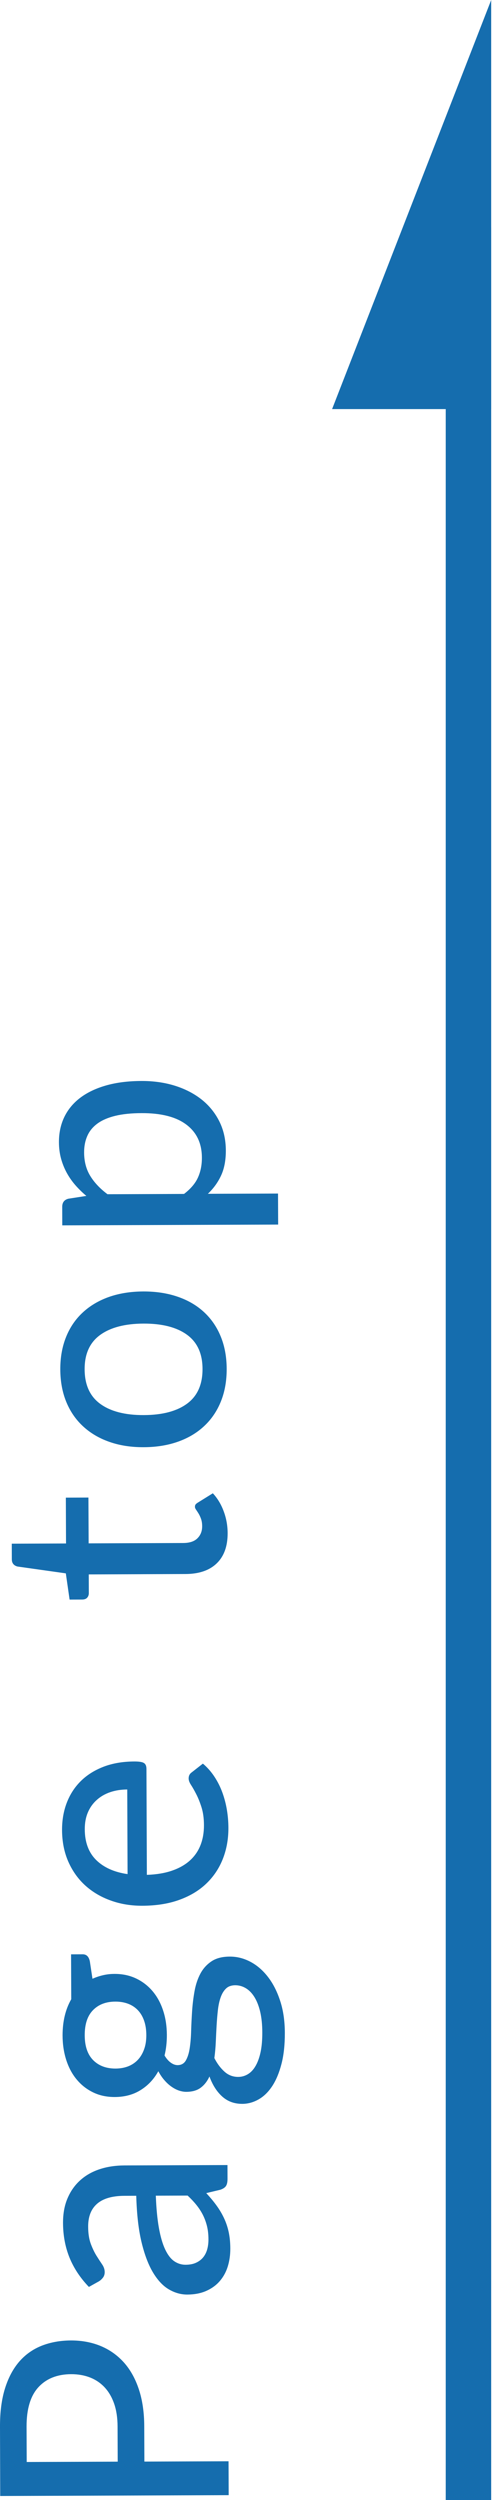 <?xml version="1.0" encoding="utf-8"?>
<!-- Generator: Adobe Illustrator 15.0.0, SVG Export Plug-In  -->
<!DOCTYPE svg PUBLIC "-//W3C//DTD SVG 1.1//EN" "http://www.w3.org/Graphics/SVG/1.1/DTD/svg11.dtd">
<svg version="1.1"
	 xmlns="http://www.w3.org/2000/svg" xmlns:xlink="http://www.w3.org/1999/xlink" xmlns:a="http://ns.adobe.com/AdobeSVGViewerExtensions/3.0/"
	 x="0px" y="0px" width="22px" height="110px" viewBox="0 0 22 110" enable-background="new 0 0 22 110" xml:space="preserve">
<defs>
</defs>
<rect x="19.612" y="10" fill-rule="evenodd" clip-rule="evenodd" fill="#156DAE" width="2" height="100"/>
<polygon fill-rule="evenodd" clip-rule="evenodd" fill="#156DAE" points="21.612,0 21.612,18 14.612,18 "/>
<path fill="#156DAE" d="M0,106.779c-0.002-0.644,0.07-1.204,0.217-1.68c0.148-0.478,0.358-0.872,0.629-1.187
	c0.272-0.313,0.601-0.546,0.988-0.7c0.387-0.152,0.816-0.23,1.287-0.232c0.471-0.001,0.905,0.079,1.299,0.24
	c0.395,0.163,0.735,0.402,1.021,0.717c0.286,0.317,0.508,0.711,0.666,1.185c0.158,0.474,0.238,1.018,0.24,1.634l0.006,1.554
	l3.703-0.014l0.006,1.491l-10.052,0.037L0,106.779z M5.173,106.761c-0.001-0.378-0.052-0.71-0.15-0.997
	c-0.1-0.287-0.239-0.526-0.419-0.72c-0.18-0.193-0.396-0.338-0.646-0.436c-0.25-0.097-0.527-0.145-0.83-0.144
	c-0.611,0.003-1.091,0.195-1.44,0.576c-0.349,0.382-0.521,0.96-0.519,1.734l0.006,1.554l4.004-0.015L5.173,106.761z"/>
<path fill="#156DAE" d="M3.911,100.625c-0.379-0.395-0.663-0.824-0.852-1.287c-0.188-0.465-0.284-0.974-0.286-1.528
	c-0.001-0.406,0.063-0.767,0.196-1.079c0.132-0.313,0.316-0.577,0.554-0.793c0.237-0.216,0.521-0.379,0.852-0.49
	c0.331-0.111,0.697-0.167,1.098-0.169l4.536-0.017l0.002,0.609c0,0.135-0.021,0.237-0.065,0.308
	c-0.044,0.07-0.126,0.126-0.248,0.169l-0.623,0.149c0.169,0.182,0.318,0.36,0.447,0.538c0.129,0.176,0.239,0.361,0.331,0.555
	c0.091,0.193,0.162,0.399,0.209,0.619c0.047,0.219,0.071,0.461,0.072,0.727c0.001,0.28-0.037,0.543-0.112,0.789
	c-0.076,0.245-0.193,0.458-0.351,0.642c-0.158,0.183-0.355,0.326-0.593,0.432c-0.238,0.106-0.515,0.16-0.833,0.162
	c-0.28,0.001-0.55-0.074-0.809-0.225c-0.26-0.15-0.493-0.397-0.7-0.74c-0.206-0.342-0.376-0.789-0.509-1.342s-0.21-1.232-0.232-2.04
	l-0.518,0.002c-0.537,0.002-0.938,0.118-1.203,0.348c-0.265,0.23-0.397,0.566-0.395,1.01c0.001,0.299,0.04,0.549,0.115,0.752
	c0.076,0.203,0.159,0.377,0.25,0.524c0.092,0.146,0.175,0.274,0.25,0.384c0.075,0.109,0.113,0.223,0.113,0.34
	c0,0.093-0.025,0.174-0.076,0.241s-0.111,0.122-0.181,0.165L3.911,100.625z M6.856,96.61c0.021,0.556,0.066,1.027,0.135,1.413
	c0.069,0.388,0.16,0.702,0.273,0.944s0.246,0.417,0.397,0.523s0.322,0.16,0.508,0.159c0.177-0.001,0.33-0.029,0.458-0.089
	c0.128-0.059,0.233-0.139,0.314-0.239s0.14-0.219,0.177-0.354c0.037-0.136,0.055-0.282,0.054-0.441
	c-0.001-0.21-0.022-0.402-0.065-0.577c-0.043-0.175-0.103-0.339-0.18-0.492c-0.078-0.154-0.173-0.3-0.286-0.44
	c-0.112-0.14-0.241-0.276-0.386-0.412L6.856,96.61z"/>
<path fill="#156DAE" d="M3.127,85.991l0.511-0.002c0.168-0.001,0.273,0.104,0.316,0.314l0.115,0.762
	c0.145-0.064,0.297-0.117,0.458-0.154c0.161-0.039,0.331-0.059,0.508-0.059c0.35-0.002,0.666,0.065,0.949,0.199
	c0.284,0.135,0.525,0.32,0.727,0.558s0.357,0.521,0.465,0.85c0.109,0.327,0.164,0.688,0.166,1.08
	c0.001,0.322-0.033,0.623-0.102,0.903c0.084,0.14,0.177,0.246,0.277,0.317c0.101,0.072,0.2,0.107,0.298,0.107
	c0.163-0.001,0.284-0.07,0.363-0.208c0.079-0.138,0.136-0.317,0.169-0.539c0.034-0.222,0.056-0.477,0.063-0.764
	c0.009-0.287,0.023-0.578,0.043-0.875c0.02-0.296,0.056-0.589,0.108-0.876s0.138-0.541,0.256-0.764
	c0.118-0.222,0.281-0.402,0.488-0.541s0.476-0.208,0.807-0.209c0.309-0.001,0.608,0.073,0.897,0.224
	c0.29,0.151,0.547,0.371,0.772,0.659c0.226,0.288,0.407,0.64,0.543,1.055c0.138,0.415,0.207,0.886,0.209,1.413
	s-0.047,0.986-0.149,1.376c-0.101,0.391-0.237,0.715-0.408,0.975c-0.172,0.26-0.373,0.455-0.601,0.583
	c-0.228,0.129-0.466,0.194-0.713,0.195c-0.346,0.001-0.639-0.104-0.879-0.318c-0.241-0.214-0.43-0.51-0.567-0.887
	c-0.093,0.205-0.219,0.37-0.38,0.491c-0.16,0.122-0.374,0.184-0.64,0.185c-0.103,0-0.209-0.019-0.319-0.055
	c-0.11-0.037-0.22-0.094-0.33-0.171c-0.11-0.076-0.214-0.172-0.313-0.286c-0.099-0.113-0.188-0.245-0.268-0.395
	c-0.195,0.352-0.454,0.628-0.778,0.829c-0.323,0.203-0.702,0.304-1.136,0.306c-0.35,0.001-0.666-0.065-0.946-0.2
	c-0.28-0.134-0.521-0.32-0.723-0.561c-0.202-0.239-0.356-0.524-0.465-0.858c-0.108-0.334-0.164-0.698-0.165-1.095
	C2.754,88.94,2.88,88.41,3.135,87.966L3.127,85.991z M6.438,89.542c-0.001-0.242-0.035-0.455-0.101-0.64
	c-0.066-0.185-0.159-0.338-0.278-0.461c-0.12-0.124-0.263-0.216-0.432-0.279c-0.168-0.062-0.353-0.092-0.554-0.091
	c-0.41,0.001-0.738,0.126-0.982,0.377s-0.365,0.619-0.363,1.104c0.001,0.48,0.125,0.845,0.371,1.094
	c0.246,0.248,0.575,0.372,0.985,0.371c0.201-0.001,0.384-0.033,0.549-0.096c0.166-0.064,0.308-0.159,0.426-0.282
	c0.119-0.125,0.211-0.278,0.279-0.463C6.406,89.992,6.439,89.78,6.438,89.542z M10.35,87.351c-0.168,0.001-0.303,0.048-0.402,0.142
	c-0.1,0.094-0.178,0.222-0.236,0.383c-0.058,0.161-0.099,0.349-0.124,0.563c-0.024,0.215-0.043,0.439-0.057,0.676
	c-0.013,0.236-0.025,0.478-0.036,0.725c-0.01,0.248-0.032,0.485-0.063,0.715c0.122,0.241,0.27,0.44,0.443,0.596
	c0.173,0.157,0.376,0.234,0.61,0.233c0.149-0.001,0.289-0.04,0.419-0.118c0.13-0.077,0.243-0.196,0.337-0.357
	c0.095-0.161,0.17-0.365,0.223-0.61s0.078-0.538,0.077-0.879c-0.001-0.336-0.032-0.632-0.09-0.889
	c-0.06-0.257-0.143-0.472-0.248-0.646c-0.106-0.175-0.231-0.307-0.376-0.397S10.522,87.351,10.35,87.351z"/>
<path fill="#156DAE" d="M8.927,77.599c0.197,0.167,0.366,0.359,0.51,0.579c0.143,0.218,0.26,0.451,0.349,0.698
	s0.156,0.503,0.199,0.767c0.043,0.263,0.064,0.522,0.065,0.779c0.002,0.49-0.079,0.944-0.242,1.362
	c-0.164,0.419-0.405,0.781-0.724,1.088c-0.318,0.307-0.714,0.547-1.187,0.719c-0.473,0.173-1.018,0.26-1.634,0.262
	c-0.495,0.002-0.956-0.073-1.383-0.227c-0.428-0.152-0.801-0.371-1.119-0.656c-0.318-0.286-0.569-0.637-0.753-1.051
	c-0.183-0.415-0.276-0.881-0.278-1.399c-0.001-0.434,0.068-0.835,0.209-1.201c0.141-0.367,0.347-0.685,0.616-0.951
	c0.27-0.268,0.603-0.477,0.999-0.631c0.396-0.152,0.849-0.23,1.357-0.232c0.21-0.001,0.352,0.022,0.424,0.069
	c0.073,0.046,0.109,0.132,0.109,0.258l0.018,4.662c0.425-0.015,0.794-0.077,1.109-0.186s0.577-0.258,0.786-0.447
	c0.209-0.19,0.364-0.416,0.466-0.678c0.102-0.262,0.152-0.554,0.151-0.876c-0.001-0.304-0.038-0.564-0.108-0.787
	c-0.07-0.221-0.147-0.412-0.229-0.572c-0.082-0.161-0.159-0.297-0.229-0.405C8.335,78.433,8.3,78.336,8.3,78.251
	c0-0.111,0.041-0.198,0.125-0.259L8.927,77.599z M5.599,78.737c-0.271,0.002-0.52,0.04-0.749,0.118
	c-0.228,0.078-0.426,0.192-0.593,0.343c-0.167,0.149-0.298,0.332-0.39,0.547c-0.092,0.216-0.138,0.463-0.137,0.743
	c0.002,0.574,0.17,1.024,0.502,1.353c0.333,0.328,0.793,0.535,1.381,0.62L5.599,78.737z"/>
<path fill="#156DAE" d="M10.016,67.458c0.002,0.573-0.157,1.017-0.478,1.328s-0.78,0.469-1.377,0.471l-4.256,0.017l0.003,0.825
	c0,0.08-0.024,0.146-0.073,0.2c-0.048,0.054-0.122,0.081-0.22,0.081l-0.553,0.002l-0.166-1.154l-2.122-0.3
	c-0.08-0.019-0.142-0.055-0.186-0.107c-0.045-0.054-0.067-0.123-0.068-0.207l-0.002-0.692l2.387-0.009l-0.008-2.017l0.994-0.004
	L3.9,67.908l4.165-0.016c0.28-0.001,0.488-0.071,0.625-0.21c0.137-0.138,0.206-0.313,0.205-0.528c0-0.126-0.018-0.234-0.05-0.325
	s-0.07-0.169-0.109-0.234c-0.04-0.065-0.076-0.121-0.109-0.167c-0.033-0.047-0.05-0.089-0.05-0.126c0-0.047,0.01-0.083,0.031-0.108
	c0.021-0.026,0.054-0.054,0.101-0.082l0.656-0.408c0.207,0.224,0.366,0.488,0.479,0.797C9.958,66.807,10.015,67.126,10.016,67.458z"
	/>
<path fill="#156DAE" d="M2.653,60.255c-0.002-0.522,0.082-0.996,0.25-1.418c0.169-0.424,0.412-0.784,0.731-1.081
	c0.318-0.298,0.703-0.527,1.152-0.688c0.45-0.159,0.955-0.241,1.515-0.244c0.56-0.002,1.067,0.076,1.52,0.233
	c0.454,0.156,0.839,0.382,1.158,0.678c0.318,0.295,0.564,0.653,0.735,1.075c0.172,0.422,0.258,0.894,0.26,1.416
	c0.002,0.527-0.081,1.003-0.25,1.426c-0.168,0.423-0.411,0.785-0.728,1.084c-0.316,0.3-0.7,0.532-1.152,0.694
	c-0.452,0.162-0.958,0.245-1.518,0.247c-0.56,0.003-1.065-0.076-1.517-0.236c-0.451-0.158-0.836-0.387-1.157-0.685
	C3.332,62.46,3.086,62.1,2.914,61.679C2.742,61.256,2.655,60.782,2.653,60.255z M8.911,60.23c-0.002-0.672-0.231-1.173-0.685-1.502
	c-0.454-0.329-1.091-0.493-1.913-0.49C5.492,58.242,4.854,58.41,4.4,58.743c-0.453,0.333-0.679,0.835-0.676,1.507
	c0.002,0.682,0.232,1.189,0.688,1.521c0.456,0.332,1.095,0.497,1.916,0.493c0.822-0.003,1.458-0.172,1.91-0.508
	C8.689,61.421,8.914,60.912,8.911,60.23z"/>
<path fill="#156DAE" d="M3.8,52.62c-0.178-0.148-0.341-0.309-0.489-0.478c-0.147-0.17-0.274-0.353-0.38-0.549
	c-0.105-0.194-0.188-0.403-0.248-0.625c-0.059-0.221-0.089-0.458-0.09-0.71c-0.001-0.406,0.077-0.774,0.234-1.104
	c0.158-0.33,0.39-0.612,0.697-0.847c0.307-0.233,0.687-0.417,1.139-0.546c0.452-0.13,0.972-0.196,1.56-0.198
	c0.527-0.002,1.017,0.067,1.467,0.207c0.451,0.141,0.842,0.343,1.175,0.604c0.332,0.263,0.594,0.584,0.784,0.963
	c0.191,0.381,0.286,0.808,0.288,1.284c0.001,0.424-0.066,0.789-0.205,1.093c-0.139,0.304-0.334,0.575-0.585,0.813l3.086-0.011
	l0.006,1.365l-9.499,0.035L2.738,53.1c-0.001-0.191,0.089-0.31,0.271-0.357L3.8,52.62z M8.098,52.533
	c0.293-0.225,0.498-0.466,0.614-0.727c0.116-0.259,0.173-0.55,0.171-0.872c-0.002-0.625-0.229-1.108-0.681-1.449
	c-0.452-0.342-1.109-0.511-1.973-0.507c-0.453,0.001-0.839,0.041-1.158,0.119s-0.581,0.191-0.783,0.339
	c-0.202,0.148-0.351,0.329-0.446,0.545c-0.095,0.214-0.142,0.457-0.141,0.728c0.001,0.396,0.092,0.741,0.27,1.031
	c0.178,0.292,0.432,0.561,0.759,0.806L8.098,52.533z"/>
</svg>
